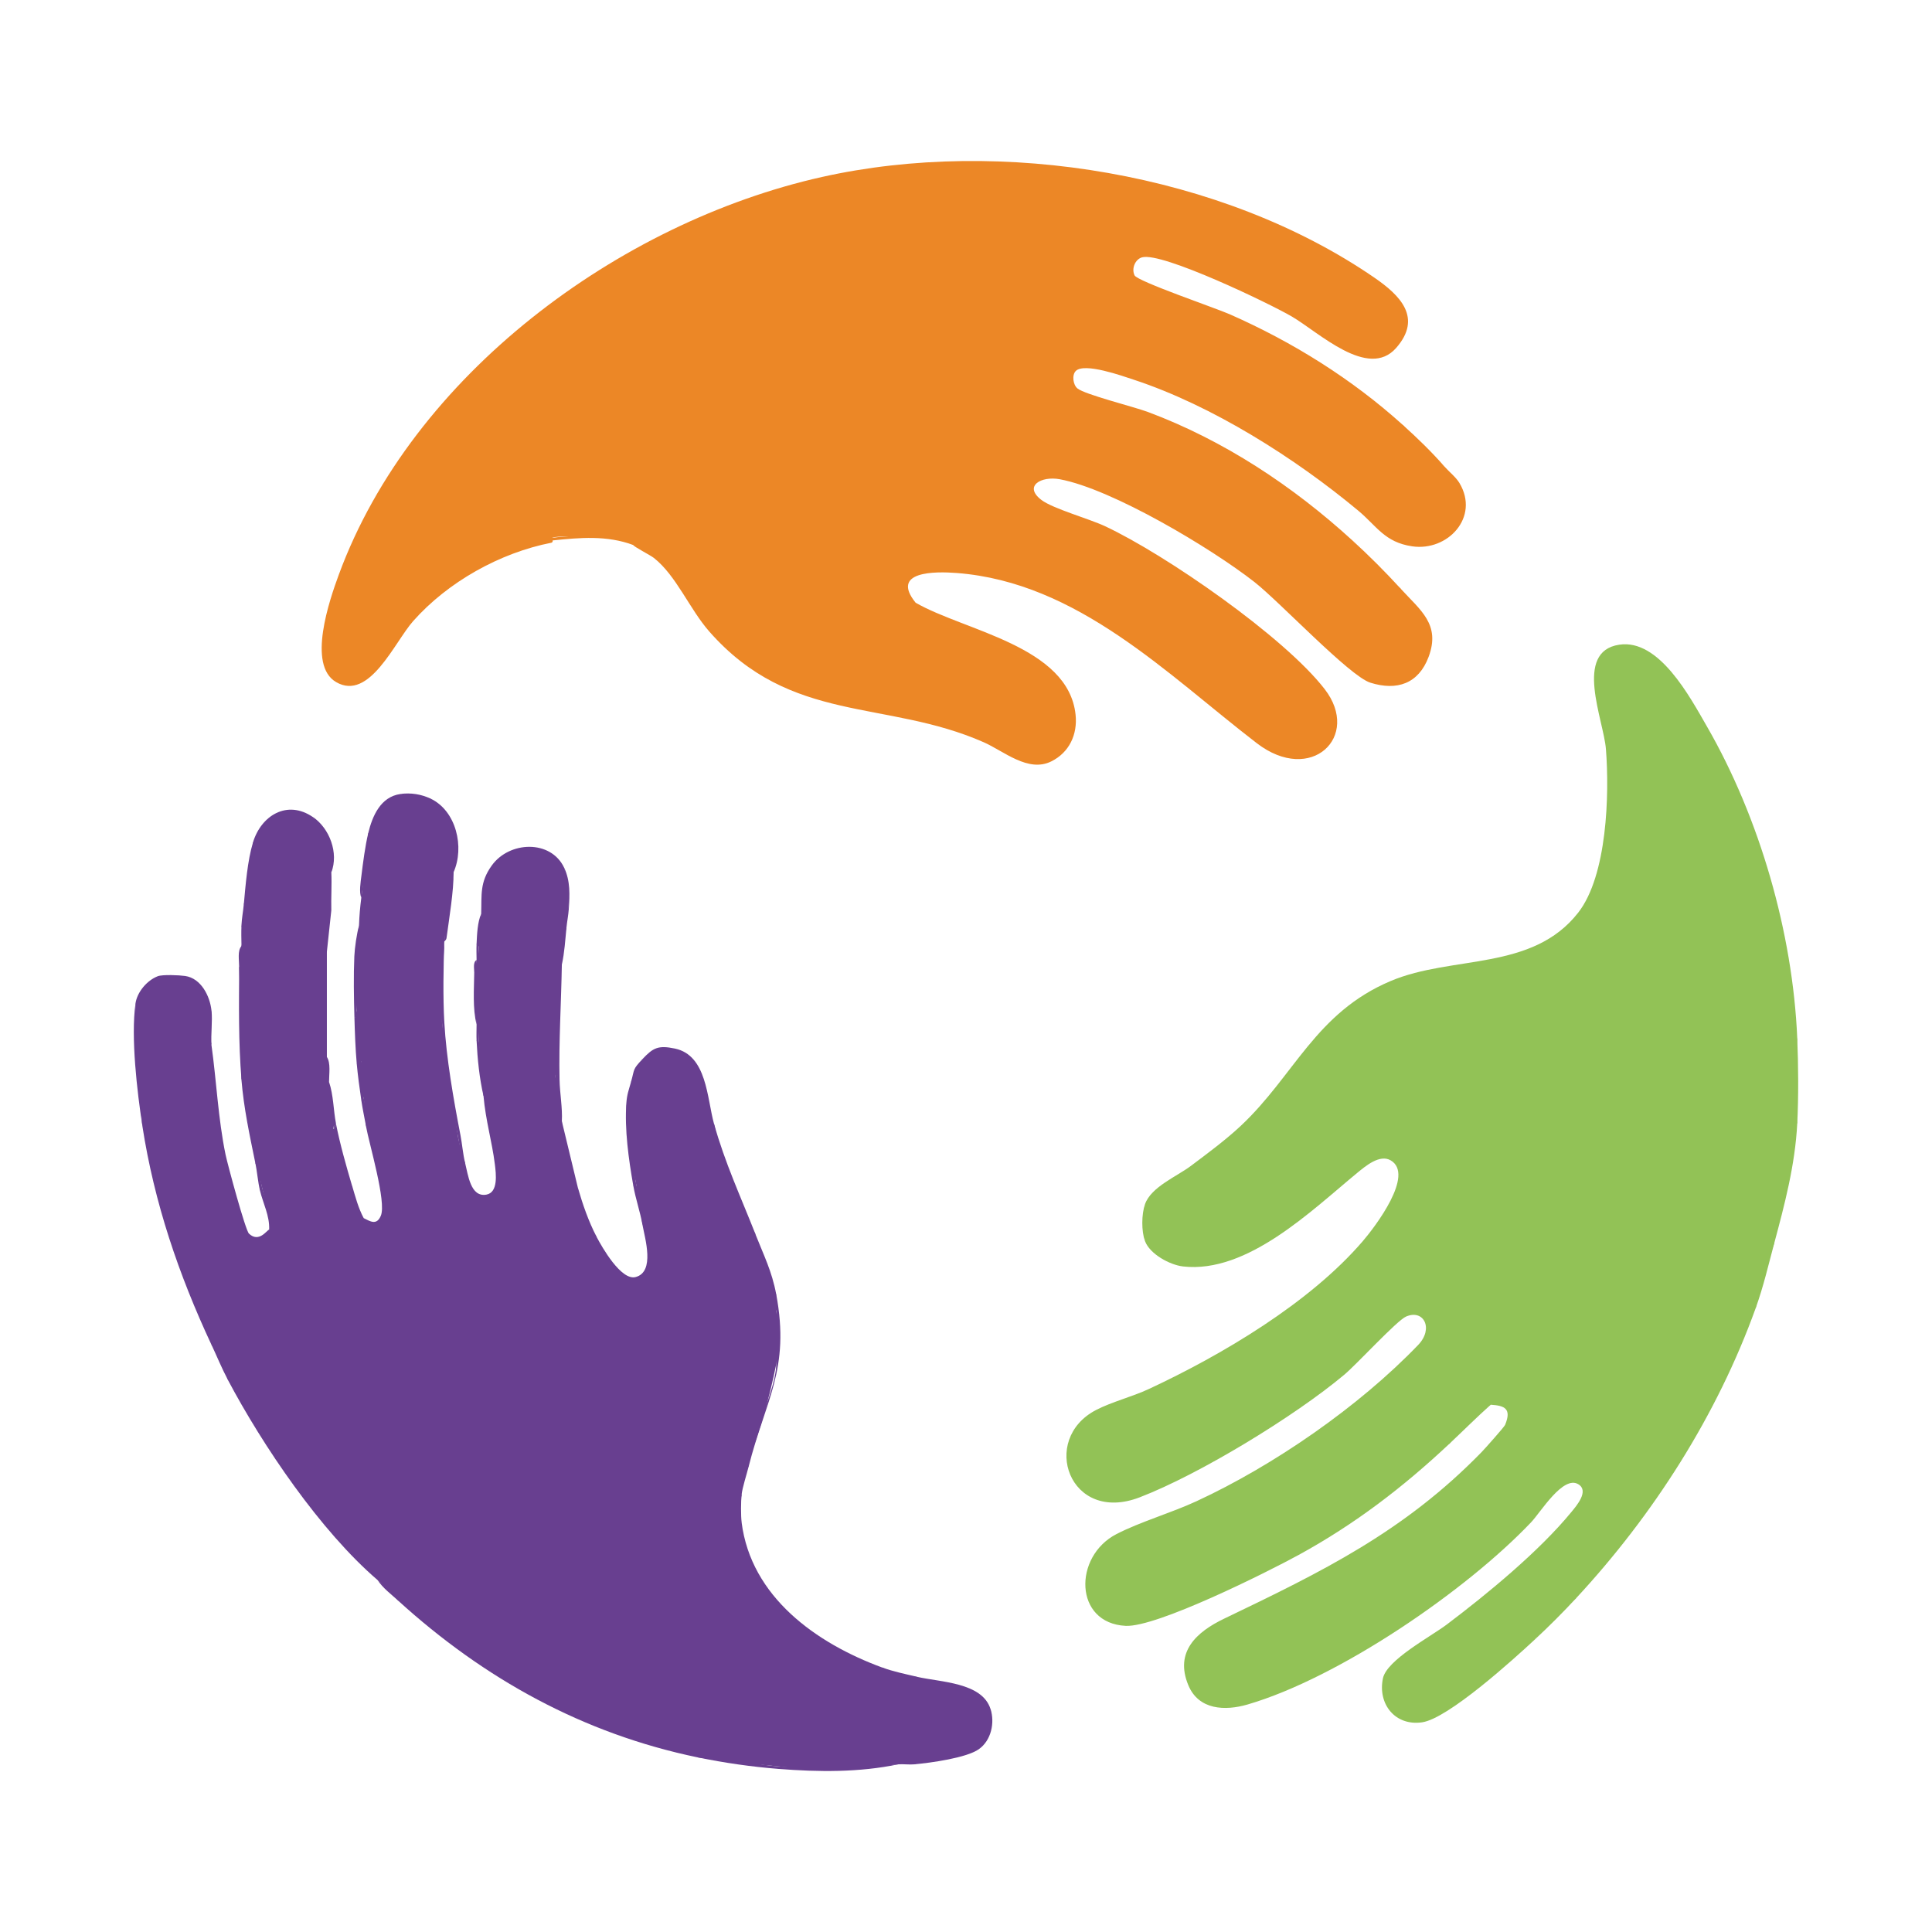 <?xml version="1.0" encoding="UTF-8"?> <svg xmlns="http://www.w3.org/2000/svg" id="uuid-172942ff-a38b-4b78-be52-b89d8a5eec72" width="300" height="300" viewBox="0 0 300 300"><path d="M217.875,66.024c1.669,2.04,3.817,4.187,6.442,6.442.682.78,1.763,1.631,2.301,2.53,3.188,5.322-1.824,10.642-7.327,9.838-4.296-.628-5.507-3.149-8.404-5.559-9.798-8.153-22.647-16.299-34.809-20.306-1.794-.591-7.693-2.71-9.031-1.365-.631.634-.424,2.161.261,2.714,1.196.965,8.746,2.834,10.93,3.649,11.809,4.409,22.518,11.503,31.764,19.951,2.316,2.724,4.821,5.23,7.516,7.516,3.032,3.32,6.211,5.511,4.312,10.575-1.554,4.143-4.905,5.301-9.043,3.998-3.239-1.02-14.063-12.55-18.005-15.637-6.672-5.226-22.067-14.433-30.213-15.952-2.907-.542-5.679,1.066-2.858,3.213,1.782,1.356,7.394,2.912,9.881,4.077,9.407,4.405,27.835,17.181,34.107,25.303,5.684,7.361-2.108,14.874-10.541,8.394-13.891-10.673-27.762-24.971-46.58-26.43-3.4-.264-10.371-.306-6.401,4.611,7.578,4.38,23.714,6.736,24.838,17.39.324,3.067-.974,5.864-3.767,7.25-3.609,1.791-7.356-1.59-10.52-2.981-15.224-6.695-29.907-2.764-42.587-17.181-3.064-3.483-5.13-8.694-8.611-11.431-.562-.442-3.147-1.755-3.19-1.999-.846-1.513-12.995-1.571-12.558-1.075l.032.359c.017.17-.006.284-.183.352-7.993,1.563-16.076,6.084-21.474,12.169-2.889,3.257-6.791,12.492-11.968,9.473-4.532-2.643-1.017-12.778.432-16.714,11.39-30.939,43.45-54.653,74.999-61.715,27.838-6.232,62.138-.632,85.79,15.628,3.992,2.744,7.502,6.223,3.384,10.915-4.352,4.958-12.017-2.435-16.214-4.885-3.447-2.012-20.15-10.047-23.242-9.183-1.083.303-1.676,1.765-1.16,2.806.459.926,12.631,5.091,14.739,6.019,9.814,4.321,19.008,10.058,26.959,17.241Z" style="fill:#ec8726;"></path><path d="M85.814,83.919c-.005-.054-.317-.187-.363-.351,2.274-.443,11.884-.795,13.246.713.213.236-.361.329-.357.353-4.068-1.528-8.288-1.158-12.526-.716Z" style="fill:#ec8726;"></path><path d="M217.518,91.435c-.151.714-.909-.372-1.074-.537-1.67-1.671-3.341-3.339-5.01-5.01l-1.431-1.968c2.632,2.405,5.111,4.882,7.516,7.516Z" style="fill:#ec8726;"></path><path d="M224.317,72.467l-1.968-1.431c-1.313-1.312-2.624-2.625-3.936-3.937-.165-.165-1.252-.922-.537-1.074,2.266,2.047,4.43,4.141,6.442,6.442Z" style="fill:#ec8726;"></path><path d="M279.075,161.223c-.349,4.211-.336,9.029,0,13.242-.333,6.475-1.979,12.638-3.579,18.61-1.125,2.919-2.079,6.259-2.863,10.021-6.005,16.682-15.902,32.154-27.915,45.094-2.063,1.64-4.21,3.787-6.442,6.442-3.299,3.064-13.407,12.222-17.45,12.808-4.185.607-6.915-2.834-6.087-6.822.594-2.862,7.402-6.469,9.899-8.351,6.316-4.762,14.381-11.401,19.373-17.49.787-.959,2.792-3.269,1.069-4.306-2.369-1.425-5.828,4.327-7.335,5.913-10.145,10.674-29.852,24.149-44.009,28.285-3.503,1.024-7.609.871-9.213-2.989-2.16-5.194,1.282-8.28,5.556-10.332,15.193-7.296,27.914-13.473,39.984-25.868.51-.524,3.513-3.898,3.648-4.223,1.046-2.53-.074-2.997-2.233-3.131-2.187,1.217-4.678,4.006-6.442,6.084-7.202,6.761-14.676,12.477-23.38,17.24-4.937,2.701-22.03,11.245-26.853,11.012-8.047-.39-8.164-10.784-1.438-14.25,3.724-1.919,8.478-3.276,12.431-5.105,12.021-5.564,25.232-14.703,34.423-24.271,2.433-2.533.857-5.592-1.888-4.4-1.432.622-7.65,7.403-9.589,9.028-7.674,6.434-22.473,15.467-31.778,19.043-10.916,4.195-15.554-9.011-6.763-13.564,2.476-1.282,5.587-2.044,8.193-3.259,11.383-5.305,25.002-13.38,33.225-22.964,1.889-2.201,8.13-10.366,4.306-12.551-1.695-.969-3.904.911-5.209,1.985-7.04,5.794-17.037,15.642-27.017,14.5-2.059-.236-5.156-1.924-5.904-3.938-.291-1.883-.276-3.839,0-5.726.94-2.683,4.934-4.303,7.119-5.944,2.555-1.919,5.422-4.042,7.743-6.215,8.32-7.789,11.622-17.579,23.304-22.506,9.568-4.035,21.977-1.477,29.109-10.617,4.49-5.756,4.857-18.335,4.298-25.396-.361-4.554-5.045-15.12,2.059-16.202,6.193-.944,10.969,8.087,13.623,12.688,8.174,14.175,13.327,32.021,14.029,48.423Z" style="fill:#92c256;"></path><path d="M275.496,193.076c-.898,3.352-1.673,6.714-2.863,10.021-.689-.317-.154-1.145-.01-1.617.786-2.565,1.675-5.072,2.349-7.678.097-.377.026-1.503.523-.726Z" style="fill:#92c256;"></path><path d="M244.717,248.191c-2.092,2.253-4.189,4.35-6.442,6.442l1.431-1.968c1.312-1.313,2.625-2.624,3.937-3.936.165-.165.922-1.252,1.074-.537Z" style="fill:#92c256;"></path><path d="M279.075,174.465c-.593-.371-.358-1.358-.364-1.963-.033-3.099-.038-6.216,0-9.315.008-.606-.229-1.591.364-1.963.177,4.121.211,9.134,0,13.242Z" style="fill:#92c256;"></path><path d="M231.475,218.128c-2.2,1.966-4.29,4.064-6.442,6.084-.714-.151.372-.908.537-1.074.751-.751,5.027-5.229,5.431-5.306.276-.053.432.293.474.296Z" style="fill:#92c256;"></path><path d="M177.792,192.718c-.567-1.525-.541-4.182,0-5.726v5.726Z" style="fill:#92c256;"></path><rect x="249.728" y="118.277" width=".358" height="8.589" style="fill:#92c256;"></rect><path d="M62.193,123.287c1.586.213,3.137.451,4.653.716,4.008,1.895,5.315,7.549,3.579,11.452-.5,3.554-.977,7.133-1.432,10.737-.248,4.182-.367,8.358-.358,12.526.756,5.982,1.591,11.947,2.505,17.895.393,1.942.751,3.254,1.074,3.937.473,1.882.851,5.396,3.311,4.951,1.861-.337,1.506-3.203,1.313-4.743-.442-3.531-1.42-6.727-1.761-10.587-.36-2.879-.598-5.742-.716-8.589-.185-3.606-.305-4.441-.358-2.505-.631-2.46-.391-5.473-.364-8.058.006-.605-.229-1.592.364-1.963.062,1.499.181.783.358-2.147-.017-1.526.066-3.376.358-5.01.094-2.974-.238-4.876,1.634-7.492,2.733-3.82,9.181-4.058,11.25.335.599,2.095.678,4.276.716,6.442-.061.905-.261,1.891-.358,2.863-.503,1.789-.742,3.698-.716,5.726-.1,5.97-.485,11.913-.358,17.895-.425.645-.693-.214-.358-.716-.041-.518-.161-.518-.358,0,.618,2.398.918,4.867.898,7.407l.175-.249,2.505,10.379c.101,2.392,1.602,6.044,2.863,7.516.884,1.694,3.854,6.896,6.097,6.292,3.023-.814,1.443-5.974,1.061-8.081-.308-2.296-.666-4.562-1.074-6.8-.898-3.847-1.375-7.903-1.432-12.168.101-1.358.38-2.007.716-3.221.526-1.222,1.123-2.415,1.789-3.579,1.644-1.749,2.434-2.175,5.032-1.629,4.98,1.048,4.975,7.713,6.063,11.65,1.351,6.02,3.498,11.746,6.442,17.179,1.281,3.251,2.553,5.73,3.221,9.305-.089.914-.089,1.809,0,2.684.534,2.519.424,5.623,0,8.231-1.029,5.127-2.492,10.19-4.387,15.189l.092.737c-.307,1.223-.945,3.163-1.074,4.295-.351,1.36-.402,4.414,0,4.295,1.464,11.598,11.599,18.788,21.831,22.547,1.583.876,3.517,1.479,5.368,1.432,3.626.855,10.129.842,11.452,5.01.748,5.877-2.936,7.124-7.886,7.784-1.749.1-3.057.369-3.925.806-.822.074-1.68-.057-2.505,0-6.024.717-12.255,1.199-18.252.358-4.334-.401-8.629-.878-12.884-1.432-17.81-3.687-33.195-12.209-46.526-24.337-.68-.901-1.754-1.975-3.221-3.221-8.851-7.606-17.797-20.81-23.263-31.136-.346-1.773-1.787-4.546-2.505-5.368-5.097-10.911-8.884-22.031-10.737-34-.623-6.27-1.24-12.65-1.074-18.968.252-1.81,1.784-3.617,3.454-4.269.751-.293,3.349-.174,4.258-.043,2.468.354,3.862,3.1,4.098,5.386-.227,1.767-.391,3.608,0,5.368.771,5.496,1.034,11.43,2.18,16.967.319,1.539,3.084,11.758,3.637,12.284,1.548,1.471,2.778-.53,3.13-.619l.318-.033c-.344-1.975-.808-4.111-1.392-6.409-.435-1.915-.792-3.227-1.074-3.937-.883-4.317-1.781-8.456-2.147-12.884-.001-5.813-.12-11.658-.358-17.537.006-1.009-.29-2.515.358-3.221.281-.875.281-1.949,0-3.221.053-1.111.257-2.125.358-3.221.834-2.99,1.192-6.556,1.432-9.663,1.26-4.159,5.294-6.68,9.305-3.937,2.331,2.343,3.525,5.256,2.863,8.589.088,1.954-.053,3.941-.004,5.902l-.711,6.625v16.105c.656.943.353,2.701.357,3.937.123,2.08.407,4.163.853,6.248-.291,1.34-.217,1.405.221.194.634,3.208,1.579,6.524,2.505,9.663.065,1.68.773,4.26,1.789,5.01,1.018.5,2.022,1.189,2.676-.367.897-2.133-1.789-11.048-2.318-13.949-.016-1.443-.135-2.875-.358-4.295-.494-1.682-.931-4.142-.358-5.726-.21-.014-.374-.034-.379-.074-.327-2.573-.412-5.217-.336-7.8-.351-4.393-.171-8.857.358-13.242.065-1.613.157-2.705.358-4.295.415-3.397.773-6.737,1.074-10.021.643-2.665,1.917-5.655,5.01-6.084Z" style="fill:#683f90;"></path><path d="M116.235,227.791c-.685-.351-.254-1.194-.11-1.716,1.033-3.732,4.404-10.656,4.404-14.21v-8.231c0-.48-1.012-2.009,0-2.684,2.197,11.762-1.675,16.403-4.295,26.842Z" style="fill:#683f90;"></path><path d="M139.497,273.959c-6.065,1.275-12.432,1.202-18.61.716-.245-.185-.125-.304.358-.358,5.705.365,12.519.038,18.252-.358Z" style="fill:#683f90;"></path><path d="M117.308,191.644c-.312.881-.557-.35-.655-.594-1.892-4.709-4.815-9.963-5.913-14.854-.117-.521-.546-1.392.126-1.731,1.656,5.994,4.175,11.424,6.442,17.179Z" style="fill:#683f90;"></path><path d="M142.003,273.959c-.204-1.125.555-.613,1.227-.723,2.748-.451,9.105-.775,10.065-3.91.411-1.342-.265-2.818.518-3.956.685,2.158.097,4.883-1.813,6.239-1.921,1.363-7.524,2.126-9.997,2.35Z" style="fill:#683f90;"></path><path d="M22.109,174.823c-.824-5.325-1.803-13.736-1.074-18.968l1.074,18.968Z" style="fill:#683f90;"></path><path d="M71.498,176.255c-.005.301-.029.442-.358.358-1.121-5.857-2.2-11.919-2.505-17.895.102-.313.221-.308.358,0,.318,5.655,1.417,11.903,2.505,17.537Z" style="fill:#683f90;"></path><rect x="50.381" y="145.12" width=".36" height="20.754" style="fill:#683f90;"></rect><path d="M121.245,274.317l-.358.358c-4.201-.331-8.406-.937-12.526-1.789.365-.655,1.287-.333,1.861-.257,3.626.478,7.505,1.463,11.024,1.689Z" style="fill:#683f90;"></path><path d="M37.499,167.665c-.482-5.822-.394-11.688-.358-17.537.593.371.358,1.358.364,1.963.03,2.863-.114,5.75-.021,8.609.069,2.122,1.005,4.822.015,6.964Z" style="fill:#683f90;"></path><path d="M55.393,156.929c.141.74.022,1.098-.358,1.074-.085-3.041-.148-6.472-.015-9.499.062-1.396.372-3.457.731-4.817-.178,4.399-.172,8.843-.358,13.242Z" style="fill:#683f90;"></path><path d="M98.698,183.413c.047.513-.073.752-.358.716-.72-4.076-1.38-8.757-1.074-12.884l1.432,12.168Z" style="fill:#683f90;"></path><path d="M56.109,139.392c-.386-.795-.101-2.491.009-3.391.252-2.067.583-4.634,1.064-6.63.665.371.322,1.284.255,1.858-.317,2.722-.988,5.469-1.329,8.163Z" style="fill:#683f90;"></path><path d="M37.856,140.466c.277-3.012.562-6.795,1.432-9.663.669.347.292,1.255.198,1.803-.363,2.113-.642,4.127-.905,6.258-.08.645.15,1.341-.725,1.602Z" style="fill:#683f90;"></path><path d="M70.425,135.455c.054,2.811-.699,7.252-1.087,10.192-.044.336-.34.509-.345.545.141-4.047.722-7.787,1.077-11.809.593-.097.347.68.354,1.072Z" style="fill:#683f90;"></path><path d="M75.077,170.171c-.636-2.76-.94-5.752-1.074-8.589.102-.313.221-.308.358,0l1.023,8.067c.024.269-.311.483-.307.522Z" style="fill:#683f90;"></path><path d="M51.456,135.455c-.077-1.696-.056-3.286-.604-4.943l-2.259-3.646c2.602,1.779,4.011,5.588,2.863,8.589Z" style="fill:#683f90;"></path><path d="M68.993,158.718h-.358c-.206-4.033-.179-8.637.358-12.526-.137,3.925-.219,8.631,0,12.526Z" style="fill:#683f90;"></path><path d="M56.109,164.802c-.104.68-.226.961-.716.358-.205-2.293-.294-4.845-.358-7.158.468-.173.341-.681.358-1.074l.716,7.874Z" style="fill:#683f90;"></path><path d="M92.614,192.002c-.3.793-.812-.532-.893-.718-.696-1.604-1.522-3.468-2.046-5.114-.166-.523-.65-1.301.076-1.684.725,2.524,1.649,5.19,2.863,7.516Z" style="fill:#683f90;"></path><path d="M86.887,167.665c.046,2.184.47,4.33.358,6.442-.021.399.249,1.166-.354,1.072.049-2.742-.586-5.512-.719-8.23.102-.313.221-.308.358,0,.017.303.014.621.358.716Z" style="fill:#683f90;"></path><path d="M52.172,174.465l-.357.891c.084-2.07-1.002-4.557-1.057-6.508-.015-.533.341-.781.341-.826.695,2.054.667,4.383,1.074,6.442Z" style="fill:#683f90;"></path><path d="M99.772,190.213c-.369-2.036-1.075-4.064-1.432-6.084l.358-.716c.339,2.072,1.813,4.795,1.074,6.8Z" style="fill:#683f90;"></path><path d="M40.72,184.486c.52,2.136,1.925,4.342,1.424,6.805-.189-.016-.326-.369-.351-.363.099-2.13-.954-4.079-1.432-6.084-.008-.318.015-.456.358-.358Z" style="fill:#683f90;"></path><path d="M56.467,170.529c-.001.318-.011.457-.358.358-.267-1.83-.552-3.897-.716-5.726l.716-.358c.117,1.806.129,3.963.358,5.726Z" style="fill:#683f90;"></path><path d="M35.351,214.191c-.931-1.758-1.667-3.574-2.505-5.368.335-.884.516.333.646.602.541,1.119,1.147,2.209,1.684,3.33.174.364.894,1.221.175,1.436Z" style="fill:#683f90;"></path><path d="M74.361,146.908c-.173.214-.292.095-.358-.358.067-1.484.143-3.359.716-4.653-.04,1.284.071,2.993-.009,4.481-.031.566-.346.498-.349.53Z" style="fill:#683f90;"></path><path d="M56.467,189.139c-.018-.009-.184.318-.356.189-.452-.339-2.184-4.366-1.433-5.2.502,1.7.952,3.434,1.789,5.01Z" style="fill:#683f90;"></path><path d="M87.245,149.771c.02-1.162-.137-2.74-.021-4.135.054-.653-.1-1.333.737-1.591-.188,1.889-.301,3.872-.716,5.726Z" style="fill:#683f90;"></path><path d="M136.992,258.928c1.747.642,3.56,1.005,5.368,1.432-1.7.848-3.877-.832-5.595-1.031l.227-.4Z" style="fill:#683f90;"></path><path d="M88.319,141.182l-.716-6.442c.977,2.074.866,4.215.716,6.442Z" style="fill:#683f90;"></path><path d="M74.361,161.581h-.358c-.039-.828,0-1.675,0-2.505,0-1.009-.043-2.037,0-3.047.018-.435-.27-1.33.354-1.246l.004,6.798Z" style="fill:#683f90;"></path><path d="M72.214,180.549l-.375.202c-.331-1.357-.438-2.778-.698-4.138l.358-.358c.26,1.345.399,3.036.716,4.295Z" style="fill:#683f90;"></path><path d="M61.835,248.549c-1.123-1.021-2.37-1.928-3.221-3.221.797.685,1.702,1.164,2.684,2.147.166.166,1.252.923.537,1.074Z" style="fill:#683f90;"></path><path d="M56.825,174.823c-.237-1.296-.527-2.64-.716-3.937l.358-.358c.151,1.161,1.34,3.183.358,4.295Z" style="fill:#683f90;"></path><path d="M40.72,184.486l-.358.358c-.311-1.307-.443-2.961-.716-4.295l.375-.202c.367,1.295.394,2.889.698,4.138Z" style="fill:#683f90;"></path><path d="M99.772,164.444l-1.419,3.776-.37-.197c.583-2.111.223-1.913,1.789-3.579Z" style="fill:#683f90;"></path><path d="M115.161,232.086c-.12,1.05-.131,3.257,0,4.295l-.359.185v-4.665s.359.185.359.185Z" style="fill:#683f90;"></path><path d="M37.499,143.687c.811,1.665.154,3.918.354,5.724-.674-.207-.343-1.896-.354-2.503-.019-1.062-.051-2.162,0-3.221Z" style="fill:#683f90;"></path><path d="M66.846,124.003c.064.29-.213.325-.454.28-1.362-.256-2.855-.641-4.199-.996,1.59-.22,3.216.037,4.653.716Z" style="fill:#683f90;"></path><path d="M32.846,162.297c-.018-.125-.319-.522-.382-1.215-.104-1.152-.167-3.242.382-4.153.175,1.7-.125,3.635,0,5.368Z" style="fill:#683f90;"></path><path d="M74.361,146.908c-.12,1.649.09,3.354-.004,5.009-.683-.369-.342-2.137-.354-2.861-.013-.828-.037-1.679,0-2.505l.358.358Z" style="fill:#683f90;"></path><path d="M86.53,166.95h-.358c-.036-.725-.197-7.519.179-7.519.43,2.468.038,5.033.179,7.519Z" style="fill:#683f90;"></path></svg> 